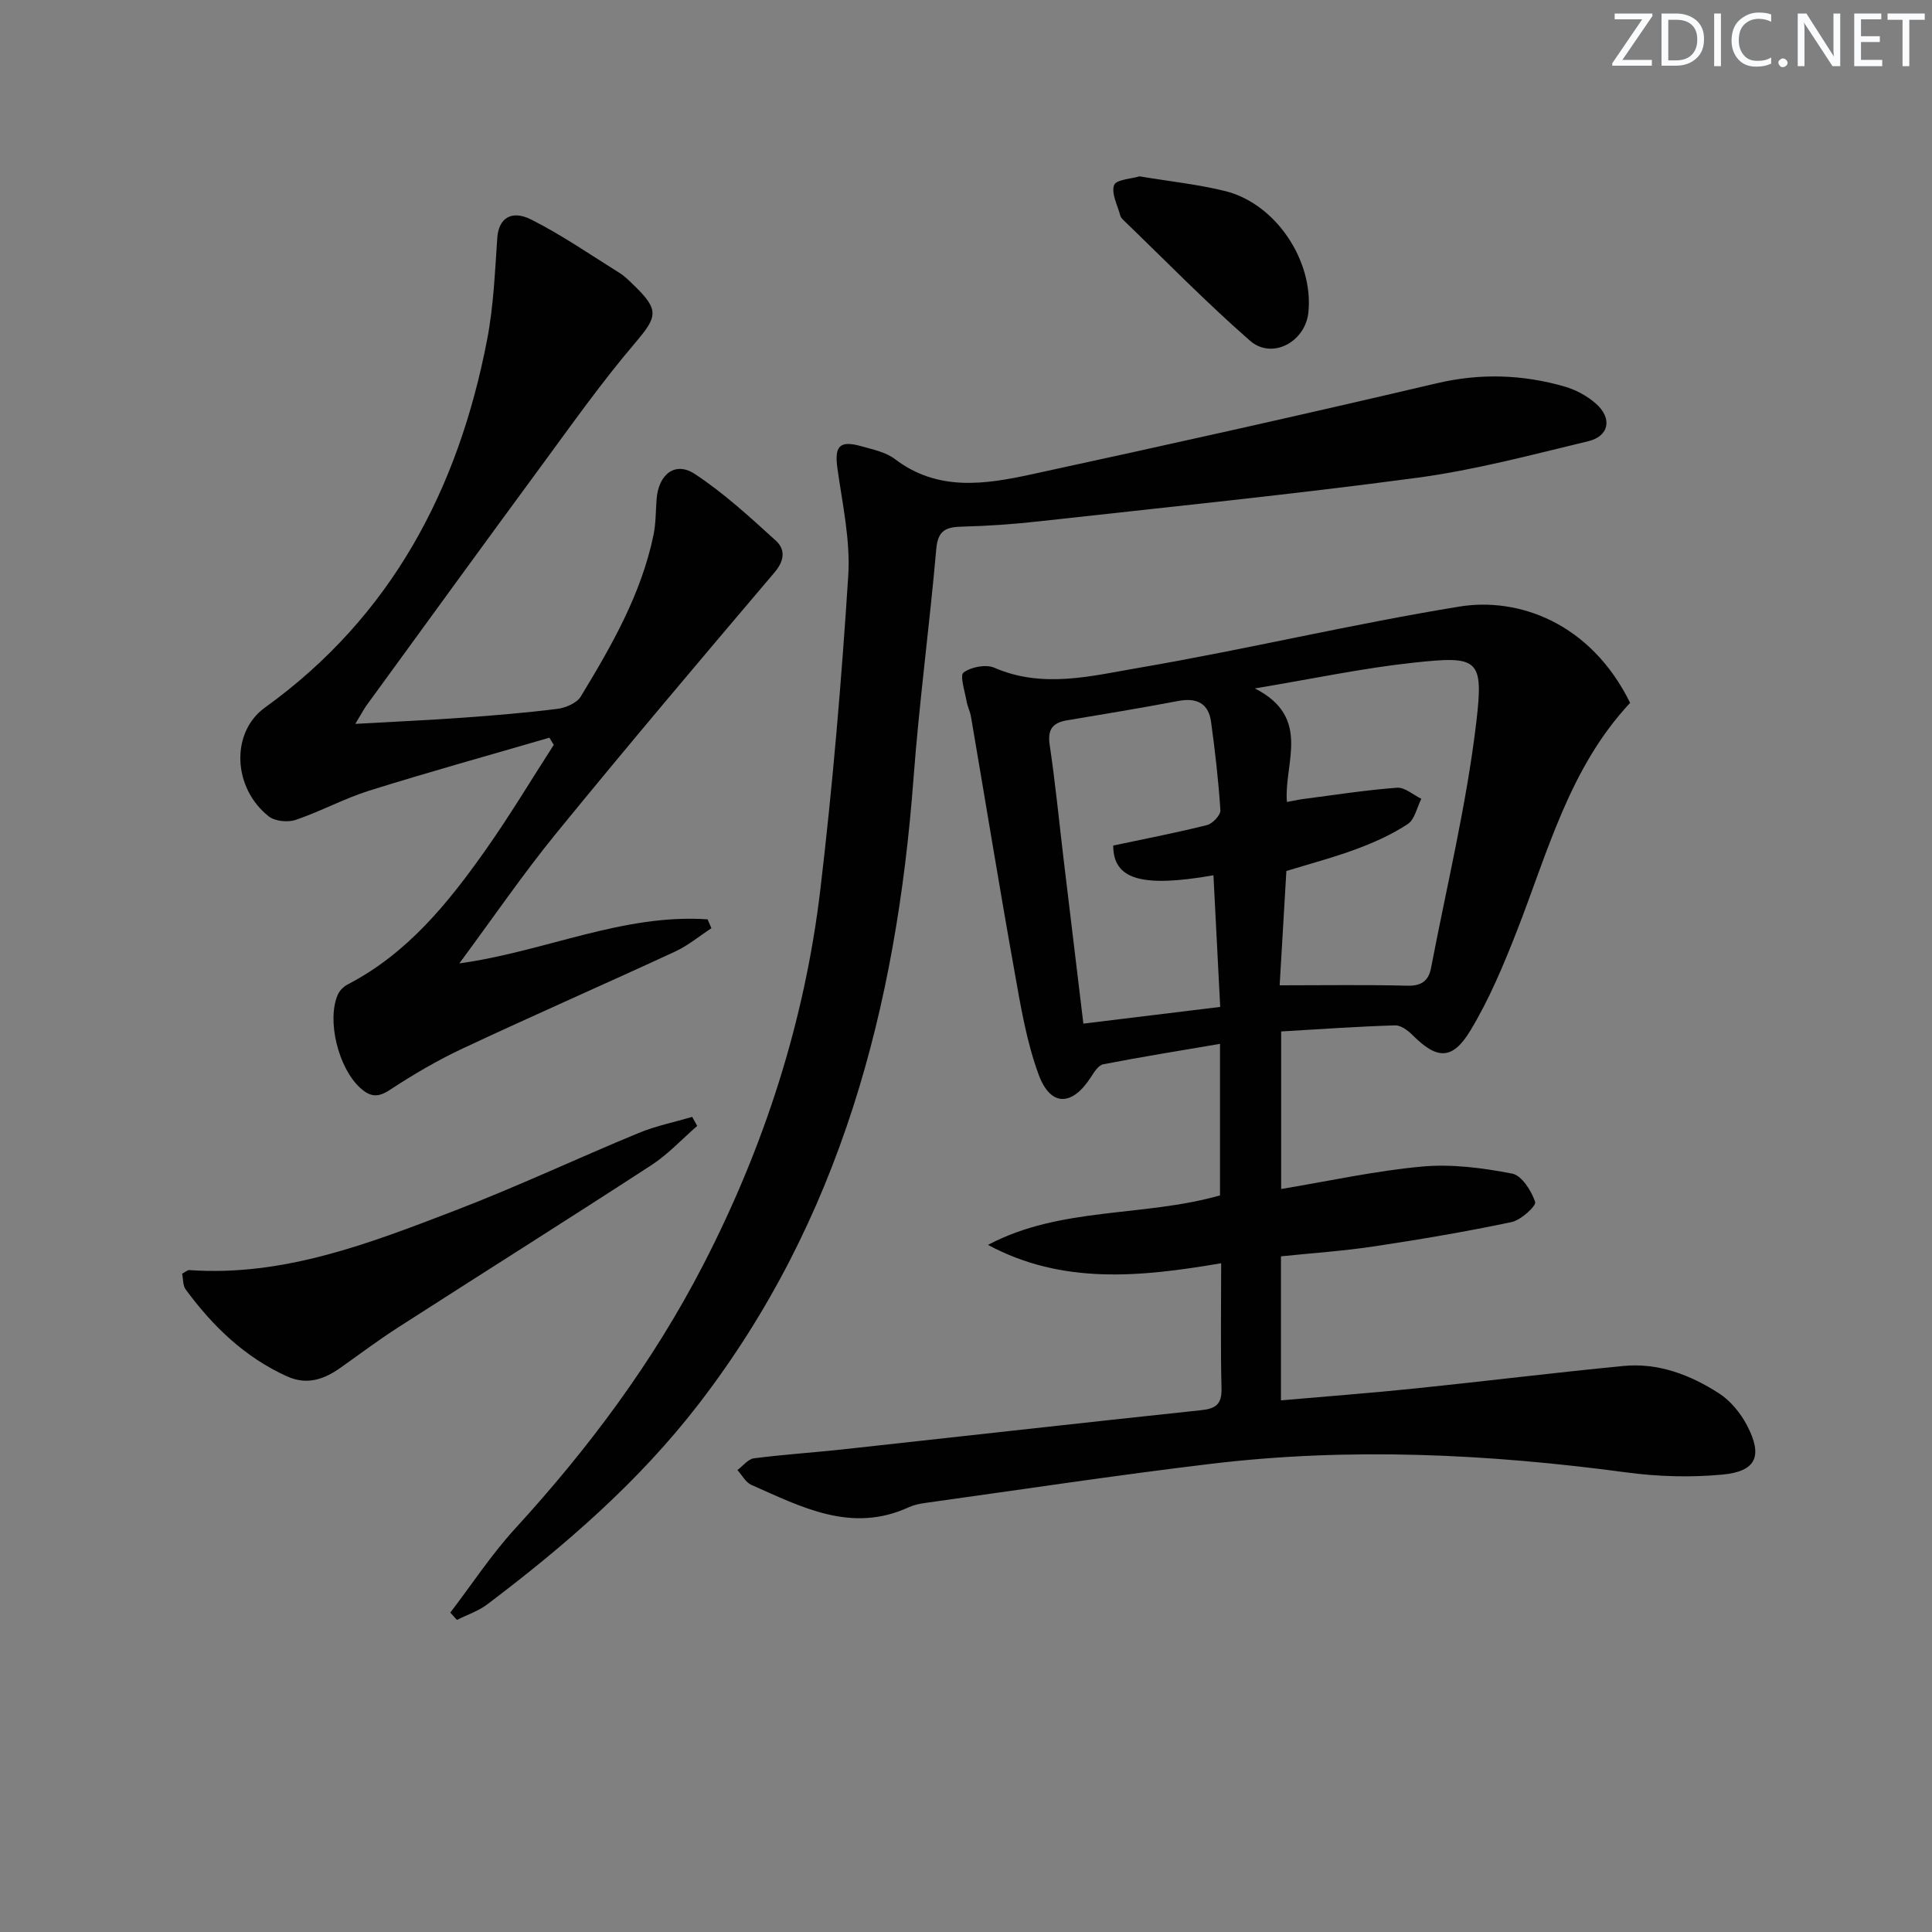 <svg enable-background="new 0 0 400 400" viewBox="0 0 400 400" xmlns="http://www.w3.org/2000/svg"><rect x="0" y="0" width="400" height="400" fill="#808080" stroke="none"/><g fill="#fafbfc"><path d="m342.2 3.2-6.3 9.2h6.1v1.2h-8.2v-.5l6.2-9.1h-5.7v-1.2h7.8v.4z"/><path d="m344 13.7v-10.9h3.1c1.6 0 3 .5 4.1 1.4 1.1 1 1.6 2.2 1.6 3.9s-.5 3-1.6 4-2.5 1.5-4.2 1.5h-3zm1.4-9.6v8.4h1.6c1.4 0 2.5-.4 3.2-1.1.8-.8 1.2-1.8 1.2-3.2s-.4-2.4-1.2-3.1-1.8-1-3.1-1z"/><path d="m356.3 2.8v10.9h-1.4v-10.9z"/><path d="m366.6 13.2c-.8.4-1.8.6-3 .6-1.6 0-2.8-.5-3.7-1.5s-1.4-2.3-1.4-3.9c0-1.7.5-3.2 1.6-4.2s2.4-1.6 4-1.6c1 0 1.9.1 2.6.4v1.5c-.8-.4-1.6-.6-2.6-.6-1.2 0-2.2.4-3 1.2s-1.1 1.9-1.1 3.3c0 1.3.4 2.3 1.1 3.1s1.6 1.1 2.8 1.1c1.1 0 2-.2 2.8-.7v1.3z"/><path d="m368.2 13c0-.3.1-.5.3-.6.2-.2.4-.3.6-.3.3 0 .5.1.7.3s.3.4.3.6-.1.5-.3.6c-.2.2-.4.3-.7.3s-.5-.1-.6-.3c-.2-.2-.3-.4-.3-.6z"/><path d="m381.1 13.7h-1.7l-5.5-8.4c-.2-.2-.3-.5-.4-.7 0 .2.1.8.1 1.5v7.6h-1.4v-10.9h1.8l5.3 8.3c.3.4.4.6.4.8 0-.3-.1-.8-.1-1.6v-7.5h1.4v10.9z"/><path d="m389.7 13.7h-5.8v-10.9h5.6v1.2h-4.2v3.5h3.9v1.2h-3.9v3.7h4.4z"/><path d="m398.4 4.1h-3.1v9.6h-1.4v-9.6h-3.1v-1.3h7.7v1.3z"/></g><path d="m265.25 213.55v32.62c9.94-1.65 19.52-3.77 29.21-4.65 6.13-.56 12.52.29 18.61 1.46 1.99.38 3.99 3.56 4.77 5.87.27.81-2.94 3.76-4.89 4.17-9.4 1.98-18.89 3.59-28.39 5.02-6.36.96-12.8 1.39-19.35 2.07v29.82c9.44-.83 18.65-1.52 27.83-2.47 14.36-1.48 28.7-3.26 43.07-4.65 7.21-.7 13.83 1.83 19.76 5.65 2.4 1.54 4.49 4.09 5.83 6.65 3.32 6.35 1.92 9.54-5.11 10.19-6.55.61-13.3.43-19.83-.45-28.63-3.84-57.3-5.23-86.04-1.78-19.77 2.37-39.46 5.36-59.18 8.1-1.14.16-2.33.41-3.37.88-11.87 5.47-22.2-.03-32.61-4.62-1.18-.52-1.93-2.02-2.88-3.07 1.13-.84 2.19-2.27 3.41-2.43 6.08-.79 12.21-1.18 18.3-1.84 24.75-2.7 49.49-5.5 74.25-8.12 3.07-.32 4.35-1.22 4.26-4.53-.21-8.45-.07-16.92-.07-25.9-16.71 2.85-32.86 4.5-48.28-3.8 15.02-7.96 32.18-5.72 48.04-10.25 0-10.32 0-20.41 0-31.37-8.31 1.42-16.27 2.69-24.18 4.23-1.01.2-1.91 1.66-2.59 2.72-3.85 5.96-8.3 6.1-10.76-.54-2.55-6.89-3.76-14.34-5.06-21.64-3.13-17.46-5.97-34.98-8.96-52.46-.19-1.13-.75-2.2-.94-3.33-.35-2.02-1.42-5.27-.61-5.86 1.58-1.16 4.63-1.75 6.39-.99 10.03 4.36 20.09 1.69 29.87.02 22.22-3.81 44.19-9.07 66.44-12.69 12.11-1.97 27.11 3.29 35.31 19.94-12.55 13.41-17.02 30.81-23.46 47.27-2.77 7.07-5.74 14.19-9.66 20.65-3.73 6.13-6.91 5.88-11.91.88-.96-.96-2.43-2.07-3.63-2.03-7.81.24-15.58.79-23.59 1.26zm-.31-9.55c9.28 0 17.9-.14 26.5.08 2.95.07 4.35-1.1 4.85-3.71 3.23-16.9 7.33-33.7 9.35-50.75 1.59-13.35.41-13.86-12.99-12.42-10.38 1.11-20.65 3.3-32.84 5.33 11.84 6.05 5.98 15.44 6.63 23.51 1.64-.3 2.6-.52 3.57-.64 6.41-.83 12.8-1.83 19.23-2.31 1.61-.12 3.35 1.48 5.03 2.29-.91 1.79-1.36 4.28-2.82 5.24-3.29 2.16-6.98 3.82-10.69 5.19-4.76 1.77-9.69 3.06-14.43 4.52-.5 8.46-.97 16.4-1.39 23.67zm-13.71-22.78c-15.06 2.64-20.74.78-20.75-6.16 6.5-1.38 13.01-2.63 19.43-4.24 1.15-.29 2.82-2.07 2.76-3.06-.39-6.11-1.1-12.22-1.93-18.29-.53-3.9-3-5.06-6.8-4.34-7.66 1.45-15.35 2.72-23.04 4.01-3 .5-4.05 1.91-3.57 5.11 1.15 7.72 1.91 15.49 2.83 23.24 1.34 11.18 2.69 22.36 4.14 34.44 9.69-1.18 18.96-2.31 28.33-3.46-.48-9.38-.93-18.1-1.4-27.25z" fill="#010102"/><path d="m93.23 333.87c4.45-5.82 8.5-12.01 13.43-17.4 15.25-16.65 28.62-34.57 38.98-54.68 12.6-24.45 20.96-50.31 24.2-77.59 2.56-21.6 4.39-43.3 5.78-65 .47-7.34-1.21-14.85-2.24-22.23-.64-4.59.41-5.86 4.96-4.58 2.39.67 5.05 1.22 6.95 2.66 8.83 6.72 18.56 5.26 28.16 3.18 28.04-6.07 56.06-12.31 83.99-18.87 9.05-2.13 17.78-1.84 26.53.68 2.32.67 4.66 1.95 6.46 3.54 3.41 3.01 2.75 6.72-1.6 7.77-11.75 2.83-23.51 5.97-35.45 7.57-26 3.48-52.12 6.11-78.2 9.01-5.28.59-10.61.97-15.92 1.1-3.28.08-5.06.66-5.41 4.57-1.39 15.88-3.53 31.7-4.72 47.6-3.54 47.09-15.06 91.34-44.49 129.51-12.42 16.1-27.61 29.25-43.72 41.43-1.86 1.41-4.2 2.18-6.32 3.25-.46-.51-.91-1.01-1.37-1.52z" fill="#010102"/><path d="m73.56 149.87c7.95-.45 14.98-.76 22.01-1.26 6.63-.48 13.26-1.02 19.84-1.85 1.72-.22 4.01-1.2 4.83-2.55 6.38-10.51 12.52-21.19 15.06-33.44.5-2.41.45-4.94.64-7.42.4-5.16 3.84-7.9 7.91-5.22 6.02 3.96 11.42 8.93 16.78 13.81 1.96 1.78 1.84 4.09-.26 6.56-15.17 17.86-30.3 35.75-45.11 53.9-6.99 8.56-13.24 17.72-20.16 27.06 17.72-2.44 33.85-10.33 51.4-9.12.26.61.52 1.23.79 1.84-2.48 1.62-4.81 3.57-7.47 4.81-14.63 6.77-29.4 13.23-43.99 20.07-5.25 2.46-10.31 5.43-15.16 8.62-2.49 1.64-4.07 1.38-6.07-.42-4.52-4.07-7.02-14.01-4.64-19.38.37-.82 1.19-1.62 2-2.05 12.4-6.42 20.86-16.9 28.66-27.97 4.95-7.02 9.37-14.42 14.03-21.64-.3-.5-.6-.99-.9-1.49-12.44 3.63-24.93 7.09-37.29 10.96-5.2 1.63-10.07 4.31-15.25 6.06-1.63.55-4.28.29-5.57-.73-7.47-5.89-7.93-17.38-.78-22.53 26.19-18.87 40.02-45.18 45.99-76.15 1.34-6.93 1.62-14.08 2.11-21.14.27-3.89 2.82-5.86 7.03-3.74 6.34 3.2 12.24 7.28 18.28 11.05 1.12.7 2.07 1.68 3.02 2.6 5.31 5.14 4.79 6.5.11 12-6.88 8.09-13.04 16.8-19.34 25.37-12.12 16.47-24.13 33.03-36.17 49.56-.63.89-1.14 1.88-2.33 3.83z" fill="#010102"/><path d="m144.35 233.11c-3.15 2.73-6.04 5.88-9.5 8.13-17.41 11.32-34.99 22.38-52.46 33.61-4.05 2.61-7.92 5.51-11.85 8.3-3.43 2.44-6.99 3.69-11.14 1.8-8.74-3.96-15.37-10.38-20.96-17.99-.6-.81-.5-2.14-.73-3.26.68-.35 1.11-.77 1.51-.74 19.54 1.37 37.29-5.54 54.95-12.32 12.86-4.93 25.35-10.82 38.09-16.08 3.54-1.46 7.36-2.23 11.05-3.32.34.63.69 1.25 1.04 1.87z" fill="#010102"/><path d="m235.92 36.51c6.3 1.05 12.1 1.66 17.71 3.04 10.46 2.58 18.35 14.37 17.26 25.12-.62 6.12-7.53 9.86-12.09 5.87-9.11-7.96-17.58-16.66-26.3-25.06-.23-.23-.47-.52-.55-.82-.55-2.14-1.91-4.59-1.29-6.33.41-1.16 3.65-1.32 5.26-1.82z" fill="#010102"/></svg>